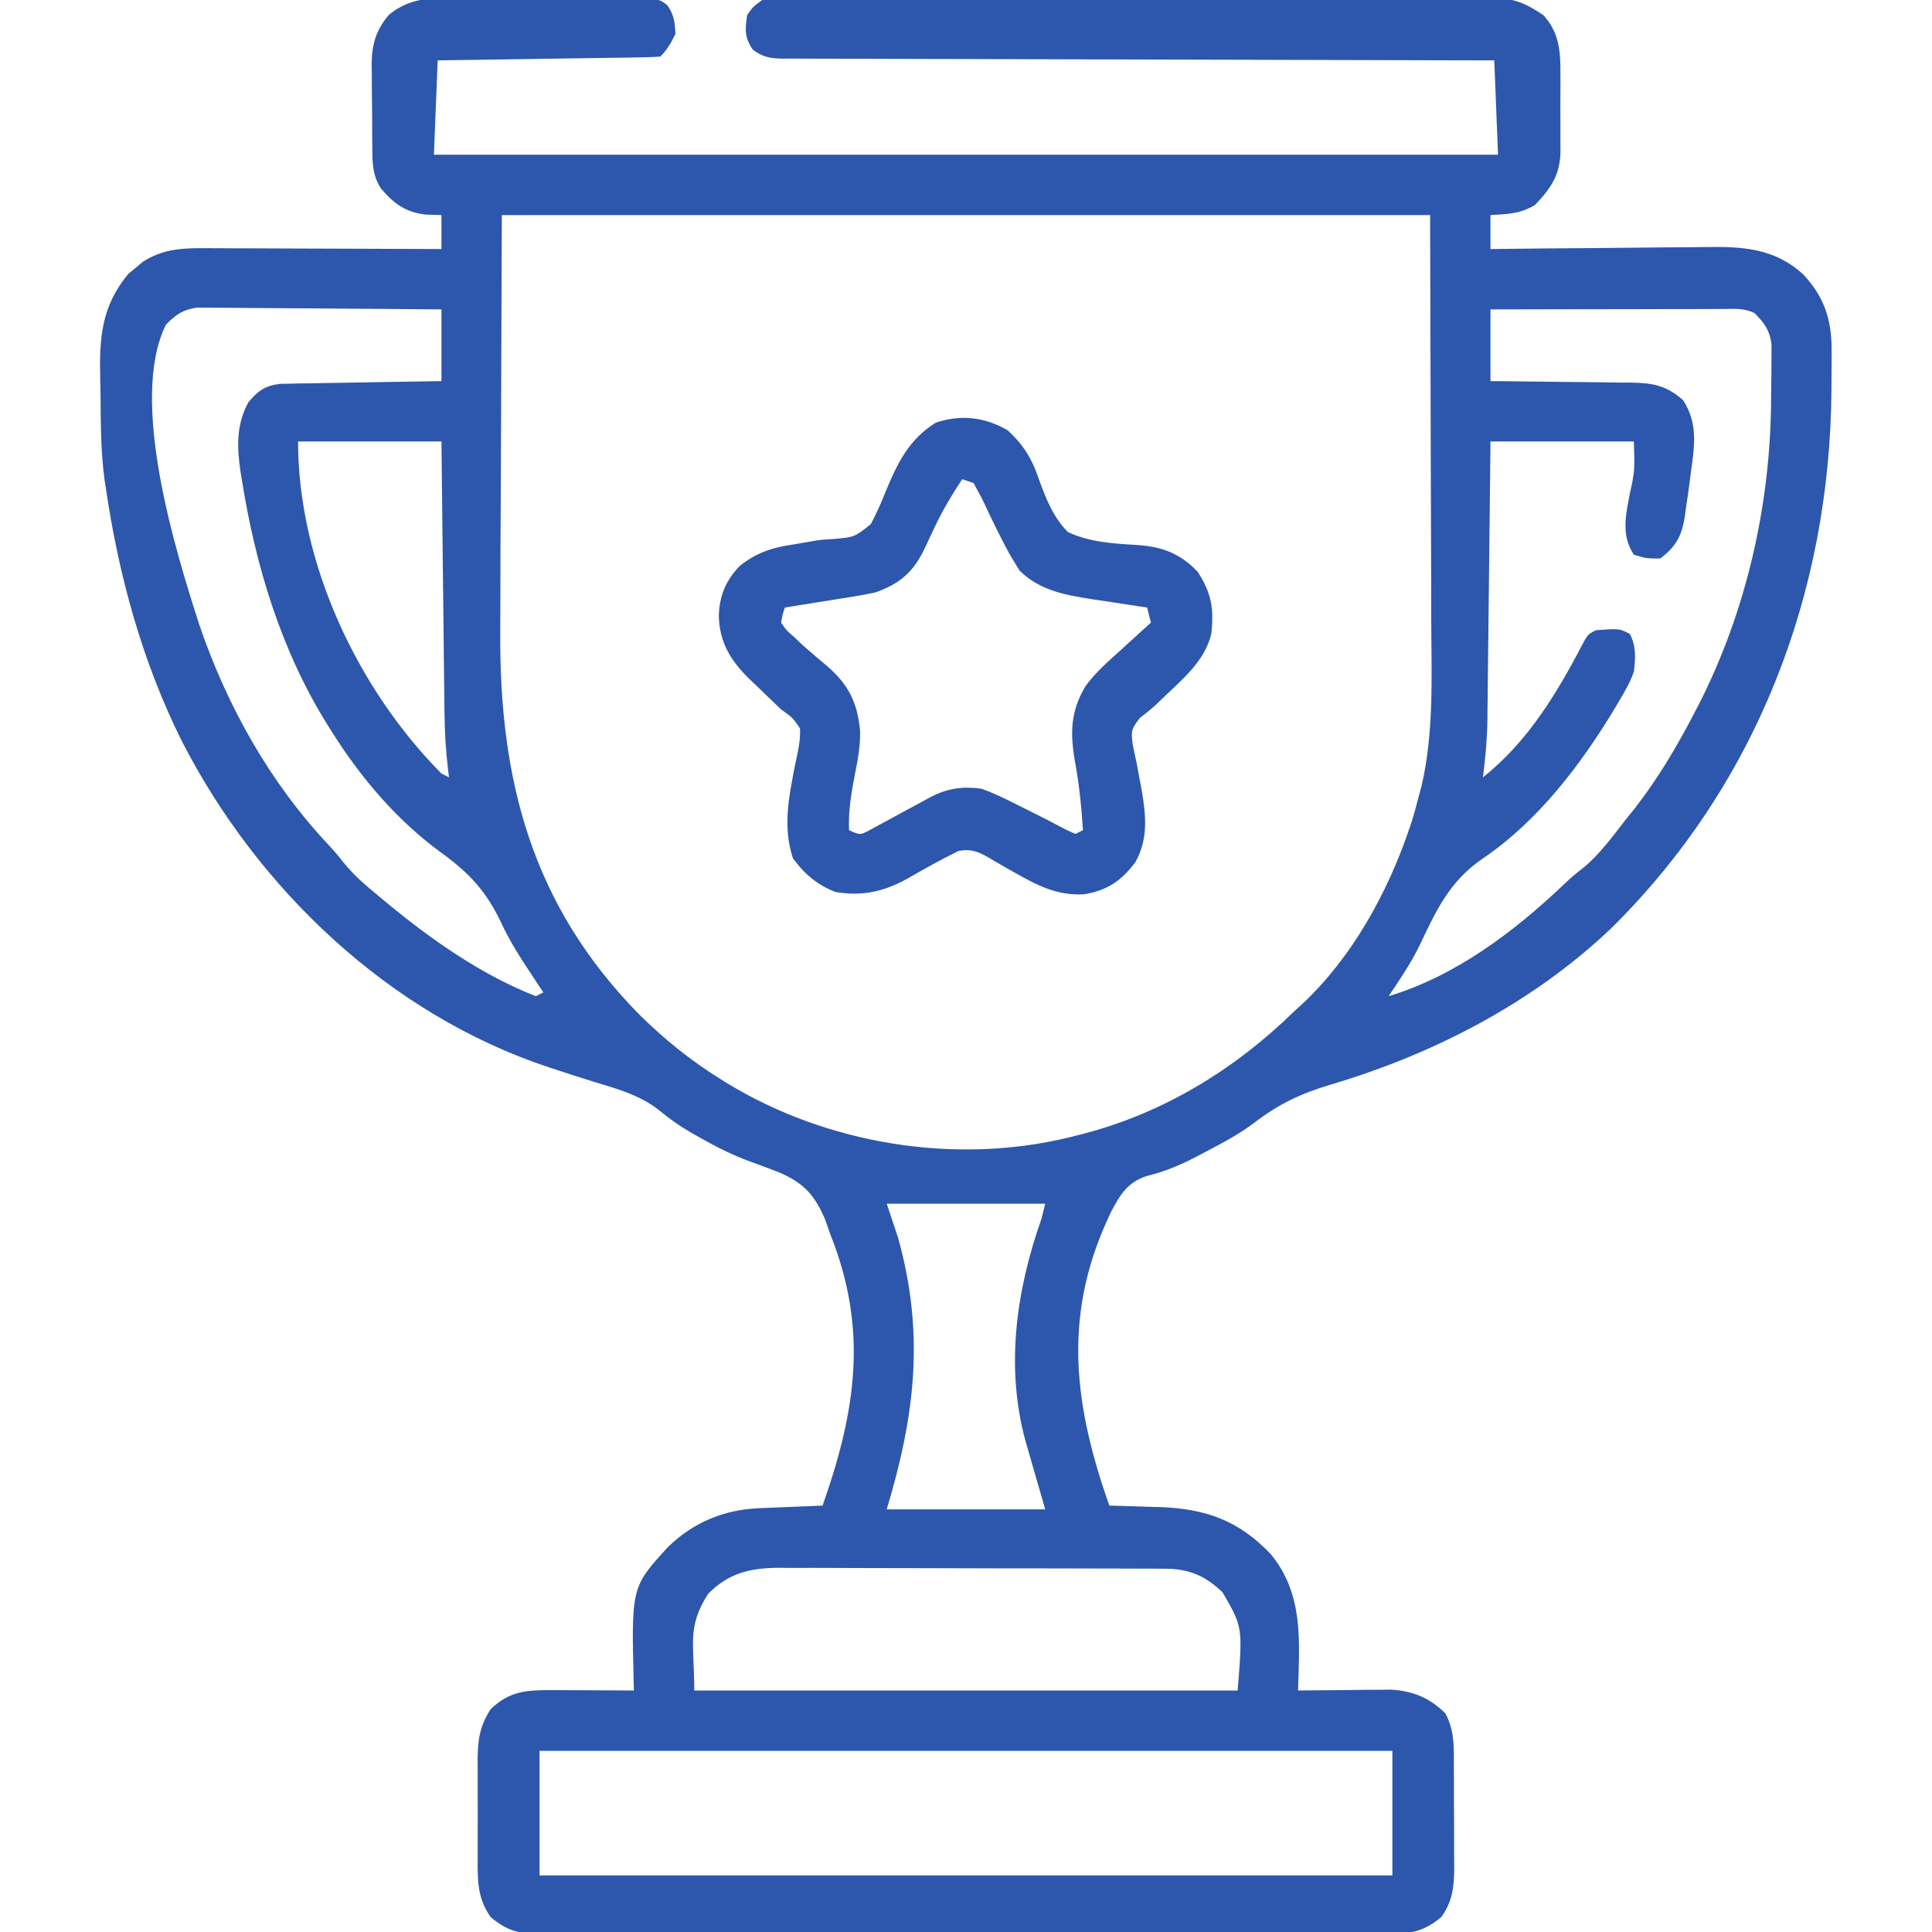 <svg width="72" height="72" viewBox="0 0 72 72" fill="none" xmlns="http://www.w3.org/2000/svg">
<g clip-path="url(#clip0_133_1020)">
<path d="M17.549 -0.07C17.751 -0.07 17.954 -0.07 18.156 -0.07C18.579 -0.07 19.002 -0.069 19.424 -0.066C19.966 -0.062 20.508 -0.062 21.049 -0.064C21.467 -0.065 21.884 -0.064 22.302 -0.062C22.501 -0.061 22.701 -0.061 22.901 -0.062C23.18 -0.062 23.458 -0.06 23.737 -0.057C23.895 -0.056 24.054 -0.055 24.217 -0.054C24.608 7.80821e-05 24.608 7.80746e-05 24.866 0.189C25.118 0.547 25.154 0.832 25.171 1.266C25.011 1.593 24.866 1.852 24.608 2.109C24.35 2.127 24.09 2.134 23.831 2.138C23.665 2.141 23.499 2.144 23.328 2.147C23.056 2.15 23.056 2.15 22.78 2.154C22.596 2.157 22.412 2.16 22.222 2.163C21.732 2.171 21.242 2.178 20.753 2.184C20.253 2.191 19.753 2.199 19.254 2.207C18.273 2.222 17.292 2.236 16.311 2.25C16.265 3.41 16.219 4.57 16.171 5.766C29.258 5.766 42.344 5.766 55.827 5.766C55.781 4.606 55.734 3.445 55.687 2.25C55.346 2.25 55.005 2.249 54.655 2.249C51.451 2.243 48.248 2.235 45.045 2.224C43.398 2.219 41.751 2.214 40.103 2.212C38.668 2.21 37.233 2.206 35.798 2.2C35.038 2.197 34.277 2.195 33.517 2.195C32.802 2.195 32.087 2.193 31.372 2.188C31.109 2.187 30.846 2.187 30.583 2.187C30.225 2.188 29.867 2.186 29.509 2.182C29.404 2.184 29.3 2.185 29.192 2.186C28.714 2.178 28.449 2.142 28.059 1.854C27.742 1.404 27.766 1.1 27.843 0.563C28.058 0.255 28.058 0.255 28.405 7.80821e-05C28.8 -0.055 29.14 -0.076 29.534 -0.071C29.706 -0.073 29.706 -0.073 29.881 -0.074C30.266 -0.076 30.651 -0.074 31.035 -0.073C31.311 -0.073 31.587 -0.074 31.862 -0.076C32.611 -0.078 33.36 -0.077 34.109 -0.075C34.893 -0.074 35.676 -0.075 36.46 -0.076C37.777 -0.077 39.093 -0.076 40.41 -0.073C41.932 -0.07 43.453 -0.071 44.975 -0.074C46.281 -0.077 47.588 -0.077 48.894 -0.076C49.674 -0.075 50.455 -0.075 51.235 -0.077C51.969 -0.078 52.703 -0.077 53.437 -0.074C53.706 -0.073 53.975 -0.073 54.244 -0.075C54.612 -0.076 54.98 -0.074 55.348 -0.071C55.454 -0.073 55.56 -0.074 55.67 -0.075C56.434 -0.064 56.88 0.135 57.515 0.563C58.083 1.166 58.161 1.886 58.152 2.69C58.152 2.796 58.153 2.902 58.154 3.011C58.154 3.233 58.153 3.455 58.151 3.678C58.148 4.016 58.151 4.355 58.154 4.693C58.154 4.91 58.153 5.127 58.152 5.344C58.153 5.445 58.154 5.545 58.155 5.648C58.139 6.528 57.796 7.015 57.207 7.638C56.651 7.972 56.191 7.977 55.546 8.016C55.546 8.433 55.546 8.851 55.546 9.281C55.668 9.28 55.79 9.278 55.916 9.277C57.07 9.262 58.224 9.252 59.379 9.245C59.972 9.241 60.565 9.236 61.158 9.228C61.732 9.221 62.305 9.216 62.879 9.215C63.097 9.213 63.315 9.211 63.533 9.207C64.919 9.184 66.13 9.239 67.204 10.231C67.966 11.034 68.255 11.892 68.258 12.986C68.259 13.131 68.259 13.131 68.26 13.278C68.261 13.59 68.258 13.901 68.255 14.212C68.254 14.319 68.254 14.426 68.253 14.536C68.199 22.115 65.459 29.251 60.046 34.594C57.12 37.376 53.432 39.282 49.587 40.421C48.471 40.756 47.661 41.138 46.734 41.849C46.164 42.278 45.541 42.604 44.911 42.935C44.796 42.996 44.681 43.057 44.562 43.12C43.954 43.435 43.39 43.666 42.723 43.831C42.029 44.059 41.751 44.511 41.422 45.132C39.632 48.81 39.964 52.114 41.257 55.863C41.285 55.945 41.314 56.026 41.343 56.109C41.429 56.111 41.516 56.114 41.605 56.116C42.004 56.126 42.403 56.14 42.802 56.153C42.938 56.157 43.073 56.16 43.213 56.163C44.935 56.227 46.162 56.66 47.36 57.921C48.591 59.419 48.426 61.166 48.374 63C48.489 62.999 48.604 62.997 48.722 62.996C49.245 62.99 49.767 62.986 50.29 62.983C50.471 62.98 50.651 62.978 50.838 62.975C51.013 62.974 51.188 62.974 51.368 62.973C51.528 62.971 51.689 62.97 51.854 62.968C52.675 63.025 53.268 63.27 53.858 63.844C54.223 64.504 54.183 65.175 54.182 65.909C54.183 66.04 54.183 66.171 54.184 66.306C54.185 66.583 54.185 66.86 54.184 67.137C54.184 67.56 54.187 67.982 54.191 68.404C54.191 68.674 54.191 68.944 54.191 69.213C54.192 69.339 54.193 69.465 54.195 69.594C54.189 70.309 54.142 70.834 53.718 71.438C52.988 72.059 52.411 72.08 51.497 72.072C51.359 72.072 51.221 72.073 51.079 72.074C50.617 72.076 50.155 72.075 49.694 72.073C49.362 72.074 49.031 72.075 48.7 72.076C47.8 72.078 46.901 72.077 46.001 72.076C45.156 72.074 44.31 72.075 43.464 72.076C41.687 72.078 39.91 72.076 38.133 72.073C36.609 72.07 35.085 72.071 33.561 72.073C31.79 72.076 30.02 72.078 28.249 72.076C27.312 72.075 26.375 72.075 25.438 72.077C24.557 72.078 23.676 72.077 22.795 72.074C22.472 72.073 22.148 72.073 21.825 72.075C21.383 72.076 20.942 72.074 20.501 72.072C20.373 72.073 20.244 72.074 20.112 72.075C19.34 72.066 18.89 71.957 18.28 71.438C17.783 70.728 17.797 70.053 17.802 69.218C17.802 69.087 17.802 68.956 17.801 68.821C17.801 68.545 17.802 68.269 17.803 67.993C17.806 67.572 17.803 67.151 17.801 66.729C17.801 66.46 17.802 66.191 17.802 65.922C17.802 65.797 17.801 65.672 17.8 65.543C17.808 64.824 17.881 64.326 18.28 63.703C19 63.003 19.645 62.982 20.616 62.986C20.792 62.987 20.967 62.987 21.148 62.988C21.421 62.989 21.421 62.989 21.699 62.991C21.976 62.992 21.976 62.992 22.259 62.993C22.714 62.995 23.169 62.997 23.624 63C23.622 62.922 23.62 62.844 23.617 62.764C23.528 59.148 23.528 59.148 24.89 57.656C25.832 56.735 26.985 56.259 28.293 56.206C28.431 56.2 28.569 56.194 28.711 56.188C28.854 56.182 28.996 56.177 29.144 56.171C29.289 56.165 29.434 56.159 29.583 56.153C29.94 56.138 30.298 56.123 30.655 56.109C31.902 52.571 32.363 49.541 30.937 45.984C30.88 45.82 30.824 45.656 30.766 45.486C30.377 44.549 29.959 44.09 29.043 43.694C28.692 43.557 28.34 43.427 27.986 43.298C27.305 43.051 26.686 42.74 26.059 42.381C25.971 42.332 25.884 42.283 25.794 42.233C25.336 41.969 24.935 41.687 24.53 41.348C23.817 40.803 23.004 40.58 22.154 40.322C21.679 40.176 21.207 40.022 20.735 39.868C20.643 39.838 20.551 39.807 20.456 39.776C14.502 37.805 9.591 33.119 6.768 27.603C5.287 24.622 4.417 21.428 3.937 18.141C3.922 18.047 3.908 17.954 3.893 17.858C3.756 16.829 3.755 15.79 3.747 14.754C3.744 14.534 3.741 14.313 3.735 14.093C3.699 12.582 3.781 11.411 4.784 10.204C4.873 10.132 4.961 10.059 5.053 9.984C5.141 9.909 5.229 9.834 5.32 9.756C6.011 9.316 6.675 9.247 7.48 9.249C7.578 9.249 7.675 9.249 7.776 9.249C8.095 9.249 8.415 9.252 8.734 9.254C8.957 9.254 9.18 9.255 9.402 9.255C9.986 9.256 10.57 9.259 11.154 9.262C11.751 9.265 12.348 9.266 12.944 9.268C14.114 9.271 15.283 9.275 16.452 9.281C16.452 8.864 16.452 8.446 16.452 8.016C16.264 8.01 16.075 8.004 15.881 7.998C15.132 7.917 14.684 7.601 14.202 7.031C13.857 6.509 13.876 5.977 13.874 5.372C13.872 5.213 13.872 5.213 13.871 5.05C13.869 4.826 13.869 4.602 13.869 4.378C13.868 4.037 13.863 3.696 13.858 3.356C13.857 3.137 13.856 2.918 13.856 2.7C13.854 2.599 13.852 2.498 13.85 2.394C13.857 1.651 14.011 1.128 14.483 0.563C15.38 -0.201 16.422 -0.08 17.549 -0.07ZM18.702 8.016C18.691 11.16 18.679 14.304 18.667 17.543C18.662 18.531 18.657 19.518 18.651 20.536C18.65 21.432 18.65 21.432 18.648 22.328C18.648 22.723 18.646 23.118 18.643 23.512C18.601 29.08 19.824 33.727 23.8 37.784C24.742 38.718 25.732 39.519 26.858 40.219C26.939 40.269 27.019 40.319 27.102 40.371C30.822 42.636 35.56 43.414 39.8 42.398C39.892 42.375 39.983 42.352 40.077 42.328C40.217 42.293 40.217 42.293 40.36 42.257C43.378 41.471 46.016 39.853 48.233 37.688C48.334 37.596 48.435 37.503 48.539 37.408C50.379 35.686 51.697 33.296 52.505 30.929C52.537 30.836 52.569 30.744 52.602 30.648C52.704 30.325 52.789 30 52.874 29.672C52.91 29.539 52.946 29.406 52.983 29.269C53.434 27.293 53.35 25.277 53.339 23.262C53.336 22.777 53.336 22.293 53.336 21.808C53.334 20.398 53.328 18.988 53.322 17.578C53.314 14.423 53.305 11.267 53.296 8.016C41.88 8.016 30.464 8.016 18.702 8.016ZM6.187 12.094C4.789 14.889 6.539 20.521 7.421 23.263C8.45 26.291 10.04 29.14 12.232 31.474C12.515 31.781 12.515 31.781 12.803 32.144C13.215 32.655 13.697 33.051 14.202 33.469C14.271 33.527 14.341 33.584 14.412 33.644C16.074 35.019 17.946 36.333 19.968 37.125C20.061 37.079 20.153 37.032 20.249 36.984C20.171 36.867 20.092 36.749 20.012 36.628C19.903 36.463 19.795 36.297 19.686 36.132C19.629 36.044 19.571 35.956 19.511 35.865C19.218 35.41 18.948 34.96 18.718 34.47C18.14 33.237 17.522 32.557 16.423 31.762C14.789 30.567 13.447 28.987 12.374 27.281C12.32 27.196 12.266 27.112 12.211 27.024C10.486 24.264 9.525 21.1 9.017 17.903C8.998 17.789 8.979 17.675 8.96 17.557C8.828 16.639 8.804 15.833 9.254 14.994C9.613 14.563 9.873 14.376 10.432 14.305C10.543 14.303 10.654 14.301 10.769 14.299C10.959 14.295 10.959 14.295 11.153 14.29C11.356 14.288 11.356 14.288 11.563 14.286C11.703 14.283 11.843 14.28 11.986 14.277C12.432 14.269 12.878 14.262 13.323 14.256C13.626 14.251 13.928 14.245 14.23 14.239C14.971 14.226 15.711 14.214 16.452 14.203C16.452 13.322 16.452 12.44 16.452 11.531C15.217 11.519 13.983 11.508 12.748 11.502C12.175 11.499 11.602 11.495 11.028 11.489C10.475 11.483 9.921 11.479 9.368 11.478C9.157 11.477 8.946 11.475 8.735 11.472C8.439 11.468 8.143 11.467 7.847 11.467C7.679 11.466 7.511 11.465 7.337 11.464C6.8 11.545 6.57 11.717 6.187 12.094ZM55.546 11.531C55.546 12.413 55.546 13.295 55.546 14.203C55.733 14.204 55.92 14.206 56.113 14.207C56.81 14.213 57.507 14.222 58.203 14.232C58.504 14.236 58.806 14.239 59.107 14.241C59.54 14.244 59.974 14.251 60.407 14.258C60.608 14.258 60.608 14.258 60.814 14.259C61.609 14.276 62.093 14.364 62.718 14.906C63.311 15.806 63.138 16.689 62.999 17.719C62.986 17.82 62.974 17.921 62.961 18.024C62.919 18.345 62.872 18.665 62.823 18.985C62.81 19.085 62.796 19.186 62.782 19.29C62.663 20.001 62.447 20.376 61.874 20.813C61.355 20.813 61.355 20.813 60.89 20.672C60.403 19.943 60.589 19.174 60.749 18.352C60.788 18.171 60.788 18.171 60.828 17.987C60.918 17.462 60.918 17.462 60.89 16.453C59.126 16.453 57.363 16.453 55.546 16.453C55.537 17.251 55.529 18.048 55.52 18.87C55.514 19.377 55.509 19.884 55.503 20.39C55.493 21.194 55.484 21.998 55.476 22.801C55.469 23.45 55.462 24.098 55.454 24.746C55.451 24.993 55.449 25.239 55.446 25.486C55.443 25.833 55.439 26.18 55.434 26.527C55.433 26.628 55.433 26.728 55.432 26.832C55.422 27.551 55.355 28.256 55.265 28.969C56.972 27.617 58.064 25.762 59.06 23.851C59.202 23.625 59.202 23.625 59.483 23.485C60.346 23.422 60.346 23.422 60.74 23.625C60.98 24.076 60.95 24.537 60.89 25.031C60.758 25.412 60.57 25.742 60.362 26.086C60.306 26.182 60.249 26.279 60.191 26.378C58.913 28.501 57.321 30.598 55.25 32.001C54.012 32.847 53.518 33.938 52.889 35.265C52.564 35.919 52.158 36.522 51.749 37.125C54.231 36.38 56.418 34.732 58.271 32.969C58.64 32.625 58.64 32.625 59.002 32.343C59.634 31.823 60.105 31.157 60.608 30.516C60.714 30.385 60.819 30.254 60.927 30.119C61.796 29.005 62.489 27.828 63.14 26.578C63.207 26.45 63.207 26.45 63.275 26.32C65.096 22.776 66.005 18.726 66.004 14.751C66.005 14.462 66.01 14.173 66.015 13.883C66.016 13.699 66.016 13.514 66.017 13.323C66.018 13.158 66.019 12.992 66.02 12.822C65.939 12.286 65.765 12.055 65.39 11.672C64.988 11.471 64.648 11.514 64.199 11.515C64.105 11.515 64.012 11.515 63.916 11.515C63.607 11.515 63.298 11.517 62.989 11.518C62.775 11.518 62.561 11.518 62.347 11.518C61.784 11.519 61.22 11.52 60.656 11.522C60.081 11.523 59.506 11.524 58.931 11.524C57.803 11.526 56.674 11.528 55.546 11.531ZM11.108 16.453C11.108 20.958 13.309 25.659 16.452 28.828C16.591 28.898 16.591 28.898 16.733 28.969C16.724 28.891 16.714 28.813 16.704 28.733C16.615 27.995 16.57 27.27 16.564 26.527C16.562 26.417 16.561 26.307 16.56 26.194C16.555 25.835 16.552 25.477 16.548 25.119C16.545 24.868 16.543 24.618 16.539 24.367C16.532 23.712 16.525 23.057 16.518 22.401C16.51 21.613 16.5 20.825 16.491 20.036C16.477 18.842 16.465 17.648 16.452 16.453C14.689 16.453 12.925 16.453 11.108 16.453ZM33.046 44.859C33.185 45.277 33.324 45.695 33.468 46.125C34.467 49.717 34.103 52.727 33.046 56.25C34.995 56.25 36.944 56.25 38.952 56.25C38.681 55.31 38.681 55.31 38.41 54.37C38.376 54.252 38.342 54.133 38.307 54.012C38.272 53.892 38.237 53.772 38.202 53.648C37.467 50.889 37.88 48.069 38.812 45.422C38.858 45.236 38.904 45.051 38.952 44.859C37.003 44.859 35.054 44.859 33.046 44.859ZM26.384 59.405C25.591 60.656 25.874 61.256 25.874 63C32.557 63 39.239 63 46.124 63C46.313 60.636 46.313 60.636 45.562 59.344C44.944 58.742 44.321 58.466 43.459 58.462C43.322 58.461 43.186 58.46 43.045 58.459C42.823 58.459 42.823 58.459 42.596 58.459C42.438 58.458 42.281 58.457 42.119 58.456C41.599 58.454 41.078 58.453 40.558 58.453C40.196 58.452 39.834 58.451 39.472 58.45C38.713 58.448 37.954 58.448 37.195 58.448C36.319 58.448 35.444 58.445 34.568 58.441C33.724 58.437 32.88 58.436 32.036 58.436C31.678 58.435 31.32 58.434 30.961 58.432C30.46 58.429 29.958 58.43 29.457 58.432C29.309 58.43 29.162 58.429 29.01 58.427C27.943 58.436 27.144 58.626 26.384 59.405ZM20.108 65.25C20.108 66.781 20.108 68.313 20.108 69.891C30.596 69.891 41.084 69.891 51.89 69.891C51.89 68.359 51.89 66.828 51.89 65.25C41.402 65.25 30.914 65.25 20.108 65.25Z" fill="#2D57AC"/>
<path d="M37.547 16.031C38.085 16.518 38.421 17.025 38.662 17.707C38.941 18.485 39.208 19.229 39.797 19.828C40.615 20.209 41.484 20.255 42.373 20.311C43.296 20.371 43.979 20.619 44.631 21.305C45.147 22.098 45.247 22.682 45.141 23.625C44.898 24.646 44.038 25.341 43.309 26.039C43.239 26.107 43.17 26.175 43.098 26.244C42.901 26.428 42.688 26.595 42.475 26.761C42.155 27.183 42.15 27.238 42.211 27.735C42.255 27.962 42.303 28.189 42.355 28.415C42.4 28.655 42.444 28.895 42.488 29.135C42.52 29.309 42.52 29.309 42.554 29.487C42.713 30.42 42.788 31.289 42.31 32.133C41.793 32.827 41.253 33.19 40.395 33.328C39.369 33.388 38.593 32.964 37.722 32.467C37.583 32.389 37.583 32.389 37.441 32.31C37.257 32.205 37.074 32.098 36.893 31.988C36.468 31.744 36.218 31.628 35.728 31.709C35.08 32.029 34.45 32.376 33.826 32.739C32.932 33.234 32.136 33.412 31.122 33.24C30.434 32.955 29.988 32.584 29.549 31.983C29.239 31.036 29.33 30.102 29.511 29.134C29.544 28.956 29.544 28.956 29.577 28.774C29.622 28.538 29.671 28.302 29.724 28.067C29.787 27.747 29.83 27.466 29.812 27.141C29.538 26.743 29.538 26.743 29.109 26.438C28.956 26.295 28.805 26.15 28.656 26.004C28.577 25.928 28.499 25.852 28.418 25.774C28.339 25.697 28.259 25.62 28.178 25.541C28.097 25.465 28.017 25.39 27.934 25.311C27.238 24.631 26.802 23.939 26.789 22.931C26.814 22.186 27.052 21.637 27.562 21.094C28.175 20.611 28.728 20.418 29.487 20.303C29.578 20.288 29.668 20.272 29.762 20.257C29.854 20.241 29.947 20.225 30.043 20.209C30.139 20.192 30.235 20.175 30.334 20.157C30.656 20.109 30.656 20.109 31.046 20.088C31.848 20.018 31.848 20.018 32.453 19.532C32.665 19.137 32.838 18.741 33.003 18.325C33.45 17.249 33.86 16.389 34.875 15.75C35.818 15.439 36.695 15.542 37.547 16.031ZM35.859 17.859C35.496 18.405 35.168 18.95 34.884 19.54C34.836 19.64 34.788 19.739 34.739 19.841C34.644 20.04 34.55 20.241 34.458 20.442C34.04 21.315 33.545 21.75 32.625 22.078C32.358 22.136 32.088 22.185 31.818 22.229C31.593 22.265 31.593 22.265 31.363 22.303C31.208 22.327 31.053 22.352 30.894 22.377C30.736 22.402 30.578 22.428 30.415 22.454C30.027 22.517 29.639 22.579 29.25 22.641C29.162 22.908 29.162 22.908 29.109 23.203C29.301 23.486 29.301 23.486 29.593 23.739C29.696 23.837 29.8 23.935 29.906 24.036C30.21 24.307 30.52 24.568 30.832 24.829C31.621 25.516 31.95 26.176 32.051 27.218C32.069 27.779 31.97 28.306 31.86 28.855C31.725 29.559 31.612 30.215 31.641 30.938C32.047 31.123 32.047 31.123 32.375 30.954C32.494 30.89 32.612 30.825 32.735 30.758C32.865 30.689 32.995 30.619 33.129 30.547C33.332 30.436 33.332 30.436 33.539 30.322C33.807 30.177 34.075 30.033 34.343 29.888C34.462 29.823 34.581 29.758 34.703 29.692C35.317 29.377 35.884 29.3 36.562 29.391C37.035 29.552 37.472 29.77 37.916 29.997C38.031 30.054 38.147 30.111 38.265 30.169C38.755 30.411 39.24 30.659 39.721 30.917C39.839 30.97 39.957 31.023 40.078 31.078C40.171 31.032 40.264 30.985 40.359 30.938C40.301 30.075 40.222 29.23 40.06 28.38C39.879 27.326 39.889 26.52 40.447 25.581C40.828 25.052 41.318 24.631 41.801 24.196C41.906 24.1 42.01 24.004 42.118 23.905C42.375 23.67 42.632 23.436 42.891 23.203C42.821 22.925 42.821 22.925 42.75 22.641C42.654 22.627 42.557 22.613 42.458 22.598C42.016 22.532 41.574 22.463 41.133 22.395C40.981 22.372 40.83 22.35 40.674 22.328C39.676 22.169 38.74 22.001 37.995 21.263C37.913 21.127 37.913 21.127 37.828 20.988C37.762 20.88 37.696 20.772 37.628 20.661C37.29 20.034 36.975 19.395 36.675 18.748C36.554 18.494 36.419 18.246 36.281 18C36.142 17.954 36.003 17.907 35.859 17.859Z" fill="#2D57AC"/>
</g>
<defs>
<clipPath id="clip0_133_1020">
<rect width="72" height="72" fill="white"/>
</clipPath>
</defs>
</svg>
